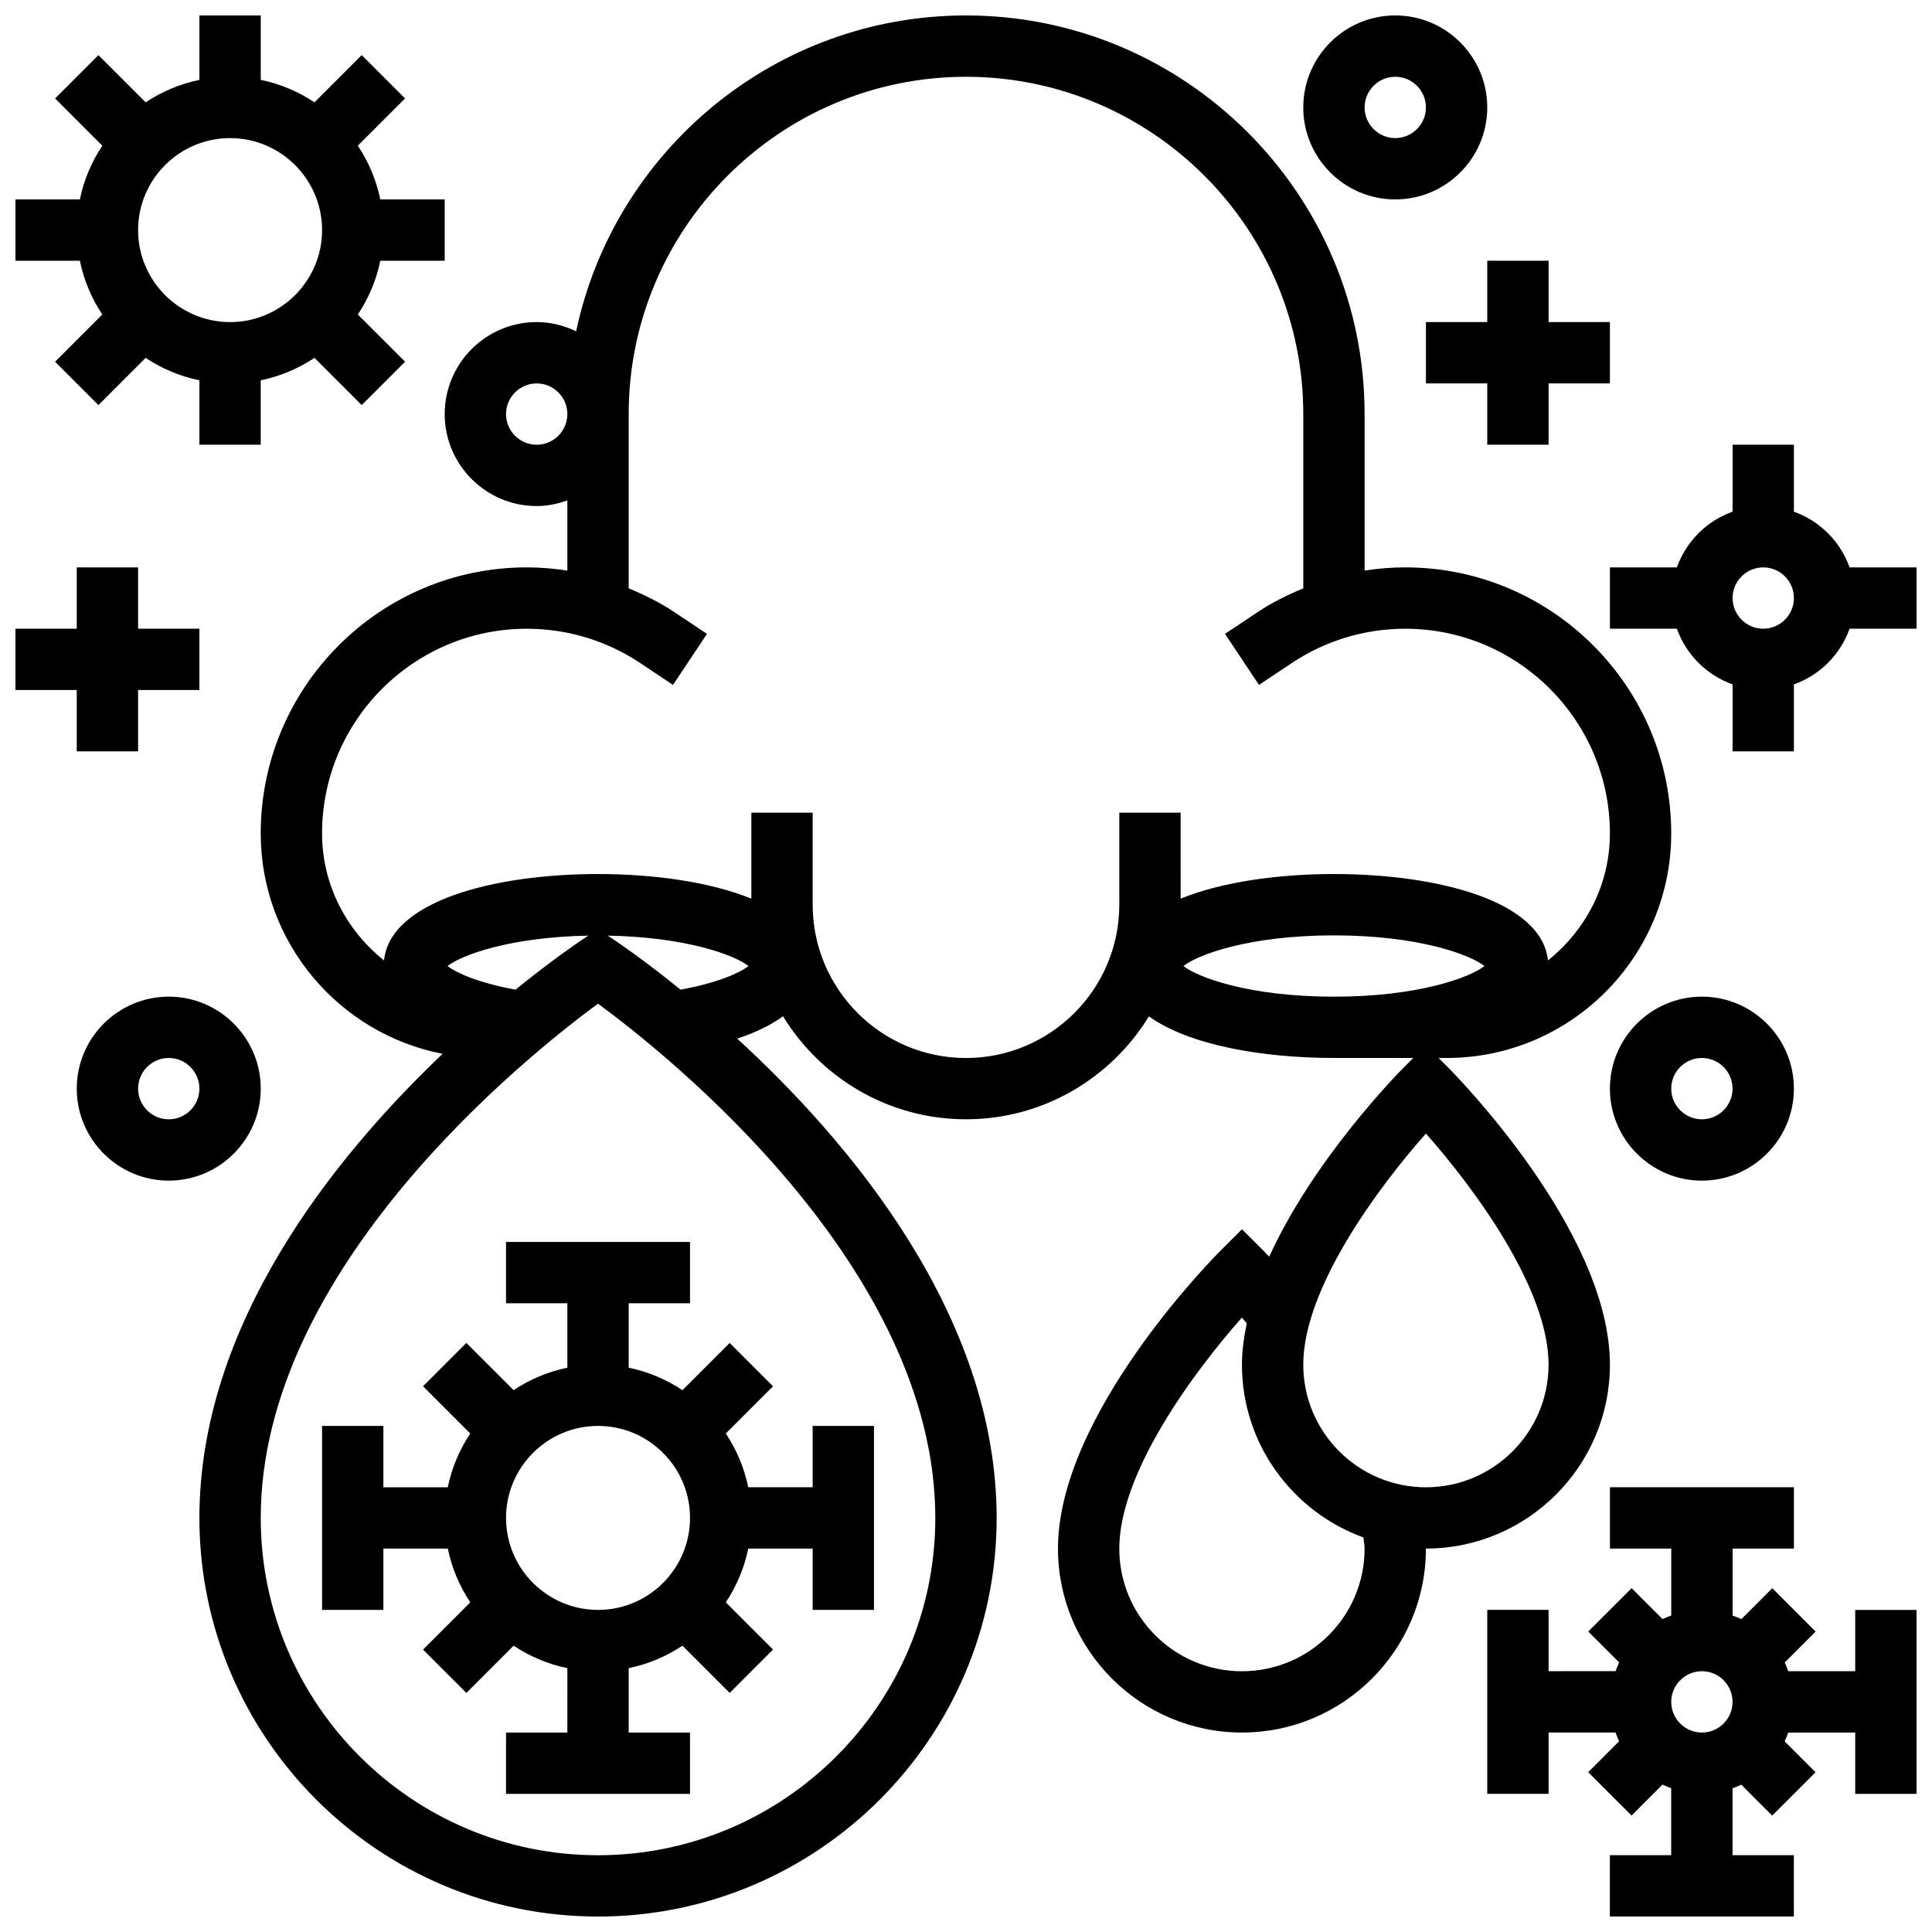 <?xml version="1.0" encoding="UTF-8"?>
<!-- Uploaded to: SVG Repo, www.svgrepo.com, Generator: SVG Repo Mixer Tools -->
<svg width="800px" height="800px" version="1.1" viewBox="144 144 512 512" xmlns="http://www.w3.org/2000/svg">
 <defs>
  <clipPath id="f">
   <path d="m538 538h113.9v113.9h-113.9z"/>
  </clipPath>
  <clipPath id="e">
   <path d="m196 148.09h391v503.81h-391z"/>
  </clipPath>
  <clipPath id="d">
   <path d="m148.09 148.09h113.91v113.91h-113.91z"/>
  </clipPath>
  <clipPath id="c">
   <path d="m148.09 294h48.906v50h-48.906z"/>
  </clipPath>
  <clipPath id="b">
   <path d="m489 148.09h50v48.906h-50z"/>
  </clipPath>
  <clipPath id="a">
   <path d="m570 261h81.902v83h-81.902z"/>
  </clipPath>
 </defs>
 <path d="m348.86 511.38-11.488-11.488-12.516 12.516c-4.266-2.828-9.07-4.891-14.246-5.949v-17.078h16.25v-16.25h-48.754v16.25h16.25v17.074c-5.176 1.055-9.988 3.121-14.246 5.949l-12.516-12.516-11.488 11.488 12.516 12.516c-2.828 4.258-4.891 9.07-5.949 14.246h-17.07v-16.25h-16.25v48.754h16.25v-16.25h17.074c1.055 5.176 3.121 9.98 5.949 14.246l-12.516 12.516 11.488 11.488 12.516-12.516c4.266 2.828 9.07 4.891 14.246 5.949l-0.004 17.07h-16.25v16.25h48.754v-16.25h-16.25v-17.074c5.176-1.055 9.988-3.121 14.246-5.949l12.516 12.516 11.488-11.488-12.516-12.516c2.828-4.258 4.891-9.07 5.949-14.246h17.07v16.25h16.25v-48.754h-16.25v16.25h-17.074c-1.055-5.176-3.121-9.98-5.949-14.246zm-46.375 59.262c-13.441 0-24.379-10.938-24.379-24.379s10.938-24.379 24.379-24.379c13.441 0 24.379 10.938 24.379 24.379-0.004 13.441-10.941 24.379-24.379 24.379z"/>
 <g clip-path="url(#f)">
  <path d="m635.65 586.89h-17.746c-0.285-0.797-0.586-1.566-0.941-2.316l8.191-8.191-11.488-11.488-8.191 8.191c-0.754-0.359-1.527-0.668-2.316-0.941l-0.004-17.758h16.25v-16.25h-48.754v16.25h16.25v17.746c-0.797 0.285-1.566 0.586-2.316 0.941l-8.191-8.191-11.488 11.488 8.191 8.191c-0.359 0.754-0.668 1.527-0.941 2.316l-17.766 0.004v-16.25h-16.25v48.754h16.25v-16.25h17.746c0.285 0.797 0.586 1.566 0.941 2.316l-8.191 8.191 11.488 11.488 8.191-8.191c0.754 0.359 1.527 0.656 2.316 0.941l0.004 17.766h-16.25v16.25h48.754v-16.25h-16.25v-17.746c0.797-0.285 1.566-0.586 2.316-0.941l8.191 8.191 11.488-11.488-8.191-8.191c0.359-0.754 0.668-1.527 0.941-2.316l17.766-0.004v16.25h16.25v-48.754h-16.25zm-32.504 8.129c0 4.484-3.648 8.125-8.125 8.125-4.477 0-8.125-3.641-8.125-8.125 0-4.484 3.648-8.125 8.125-8.125 4.477-0.004 8.125 3.637 8.125 8.125z"/>
 </g>
 <g clip-path="url(#e)">
  <path d="m570.64 505.64c0-35.461-41.254-77.125-43.012-78.879l-2.379-2.383h2.129c32.812 0 59.512-26.699 59.512-59.512 0-38.875-31.625-70.504-70.5-70.504-3.625 0-7.215 0.301-10.758 0.844v-41.473c0-58.246-47.391-105.64-105.64-105.64-50.73 0-93.188 35.949-103.31 83.707-3.18-1.52-6.699-2.449-10.453-2.449-13.441 0-24.379 10.938-24.379 24.379 0 13.441 10.938 24.379 24.379 24.379 2.859 0 5.574-0.586 8.125-1.496v18.602c-3.543-0.555-7.133-0.855-10.758-0.855-38.875 0-70.5 31.629-70.5 70.504 0 28.945 20.777 53.102 48.195 58.41-28.961 27.578-64.449 71.789-64.449 122.99 0 58.246 47.391 105.64 105.64 105.64s105.64-47.391 105.64-105.64c0-53.762-39.125-99.836-68.746-127.02 4.965-1.633 8.973-3.633 12.125-5.922 10.016 16.34 27.973 27.301 48.5 27.301 20.512 0 38.469-10.953 48.48-27.277 10.422 7.531 29.77 11.023 49.031 11.023h21.016l-2.383 2.383c-1.293 1.293-23.898 24.168-35.793 50.285-0.812-0.852-1.406-1.461-1.461-1.527l-5.758-5.746-5.754 5.746c-1.746 1.754-43.004 43.414-43.004 78.875 0 26.891 21.867 48.754 48.754 48.754 26.891 0 48.754-21.867 48.754-48.754 26.895 0 48.762-21.867 48.762-48.754zm-284.41-243.78c-4.477 0-8.125-3.648-8.125-8.125 0-4.477 3.648-8.125 8.125-8.125s8.125 3.648 8.125 8.125c0 4.477-3.648 8.125-8.125 8.125zm-5.613 144.41c-10.066-1.836-15.805-4.535-18.016-6.266 3.672-2.883 16.453-7.664 37.312-8.055l-1.941 1.293c-1.023 0.688-7.785 5.262-17.355 13.027zm111.25 140c0 49.285-40.102 89.387-89.387 89.387-49.281 0-89.383-40.102-89.383-89.387 0-66.168 70.648-122.52 89.387-136.29 18.738 13.773 89.383 70.121 89.383 136.29zm-67.516-140c-9.574-7.769-16.332-12.344-17.363-13.027l-1.941-1.293c20.859 0.383 33.641 5.16 37.312 8.055-2.203 1.734-7.941 4.43-18.008 6.266zm75.645 18.113c-22.402 0-40.629-18.227-40.629-40.629v-24.379h-16.25v22.777c-10.844-4.418-25.754-6.523-40.633-6.523-27.449 0-55.062 7.109-56.719 22.891-9.922-7.938-16.414-19.988-16.414-33.648-0.004-29.914 24.336-54.25 54.246-54.25 10.742 0 21.152 3.152 30.09 9.109l8.664 5.777 9.012-13.523-8.664-5.777c-3.828-2.551-7.906-4.551-12.09-6.289v-46.18c0-49.285 40.102-89.387 89.387-89.387s89.387 40.102 89.387 89.387v46.18c-4.184 1.738-8.273 3.738-12.09 6.289l-8.664 5.777 9.012 13.523 8.664-5.777c8.941-5.957 19.344-9.109 30.086-9.109 29.91 0 54.25 24.336 54.25 54.25 0 13.66-6.492 25.719-16.414 33.648-1.66-15.781-29.27-22.891-56.719-22.891-14.879 0-29.789 2.106-40.629 6.523l-0.004-22.777h-16.25v24.379c0 22.402-18.227 40.629-40.629 40.629zm57.621-24.375c3.82-3.008 17.438-8.125 39.891-8.125s36.07 5.121 39.891 8.125c-3.82 3.008-17.438 8.125-39.891 8.125s-36.074-5.121-39.891-8.125zm48.016 154.39c0 17.926-14.578 32.504-32.504 32.504-17.926 0-32.504-14.578-32.504-32.504 0-20.273 19.965-47.082 32.48-61.211 0.398 0.445 0.887 1.031 1.309 1.512-0.766 3.68-1.285 7.344-1.285 10.945 0 21.062 13.441 38.988 32.18 45.789 0.086 0.977 0.324 2.047 0.324 2.965zm16.25-16.25c-17.926 0-32.504-14.578-32.504-32.504 0-20.281 19.98-47.113 32.504-61.238 12.523 14.121 32.504 40.953 32.504 61.238 0 17.926-14.578 32.504-32.504 32.504z"/>
 </g>
 <g clip-path="url(#d)">
  <path d="m171.11 227.35-12.516 12.516 11.488 11.488 12.516-12.516c4.262 2.828 9.07 4.891 14.246 5.949v17.07h16.25v-17.074c5.176-1.055 9.988-3.121 14.246-5.949l12.516 12.516 11.488-11.488-12.516-12.516c2.832-4.254 4.894-9.066 5.953-14.242h17.07v-16.254h-17.074c-1.055-5.176-3.121-9.988-5.949-14.246l12.516-12.516-11.488-11.488-12.516 12.516c-4.254-2.828-9.066-4.891-14.242-5.945v-17.074h-16.254v17.074c-5.176 1.055-9.988 3.121-14.246 5.949l-12.516-12.516-11.484 11.488 12.516 12.516c-2.832 4.258-4.894 9.066-5.949 14.242h-17.074v16.25h17.074c1.055 5.18 3.117 9.992 5.945 14.25zm33.863-46.75c13.441 0 24.379 10.938 24.379 24.379 0 13.441-10.938 24.379-24.379 24.379-13.441-0.004-24.379-10.941-24.379-24.379 0-13.441 10.938-24.379 24.379-24.379z"/>
 </g>
 <g clip-path="url(#c)">
  <path d="m164.34 343.12h16.254v-16.254h16.25v-16.25h-16.25v-16.254h-16.254v16.254h-16.25v16.25h16.25z"/>
 </g>
 <path d="m538.14 213.1v16.25h-16.254v16.254h16.254v16.25h16.25v-16.25h16.254v-16.254h-16.254v-16.25z"/>
 <path d="m213.1 432.5c0-13.441-10.938-24.379-24.379-24.379s-24.379 10.938-24.379 24.379 10.938 24.379 24.379 24.379c13.441-0.004 24.379-10.941 24.379-24.379zm-24.379 8.125c-4.477 0-8.125-3.641-8.125-8.125s3.648-8.125 8.125-8.125c4.477 0 8.125 3.641 8.125 8.125s-3.648 8.125-8.125 8.125z"/>
 <g clip-path="url(#b)">
  <path d="m513.76 196.85c13.441 0 24.379-10.938 24.379-24.379s-10.938-24.379-24.379-24.379c-13.441 0-24.379 10.938-24.379 24.379s10.938 24.379 24.379 24.379zm0-32.504c4.477 0 8.125 3.648 8.125 8.125s-3.648 8.125-8.125 8.125c-4.477 0-8.125-3.648-8.125-8.125 0-4.473 3.648-8.125 8.125-8.125z"/>
 </g>
 <g clip-path="url(#a)">
  <path d="m634.16 294.36c-2.453-6.883-7.875-12.301-14.758-14.758v-17.746h-16.25v17.746c-6.883 2.453-12.301 7.875-14.758 14.758h-17.746v16.25h17.746c2.453 6.883 7.875 12.301 14.758 14.758v17.75h16.25v-17.746c6.883-2.453 12.301-7.875 14.758-14.758h17.746v-16.25zm-22.883 16.254c-4.477 0-8.125-3.648-8.125-8.125 0-4.477 3.648-8.125 8.125-8.125 4.477 0 8.125 3.648 8.125 8.125 0 4.477-3.648 8.125-8.125 8.125z"/>
 </g>
 <path d="m595.02 456.88c13.441 0 24.379-10.938 24.379-24.379s-10.938-24.379-24.379-24.379c-13.441 0-24.379 10.938-24.379 24.379s10.938 24.379 24.379 24.379zm0-32.504c4.477 0 8.125 3.641 8.125 8.125s-3.648 8.125-8.125 8.125c-4.477 0-8.125-3.641-8.125-8.125-0.004-4.484 3.644-8.125 8.125-8.125z"/>
</svg>